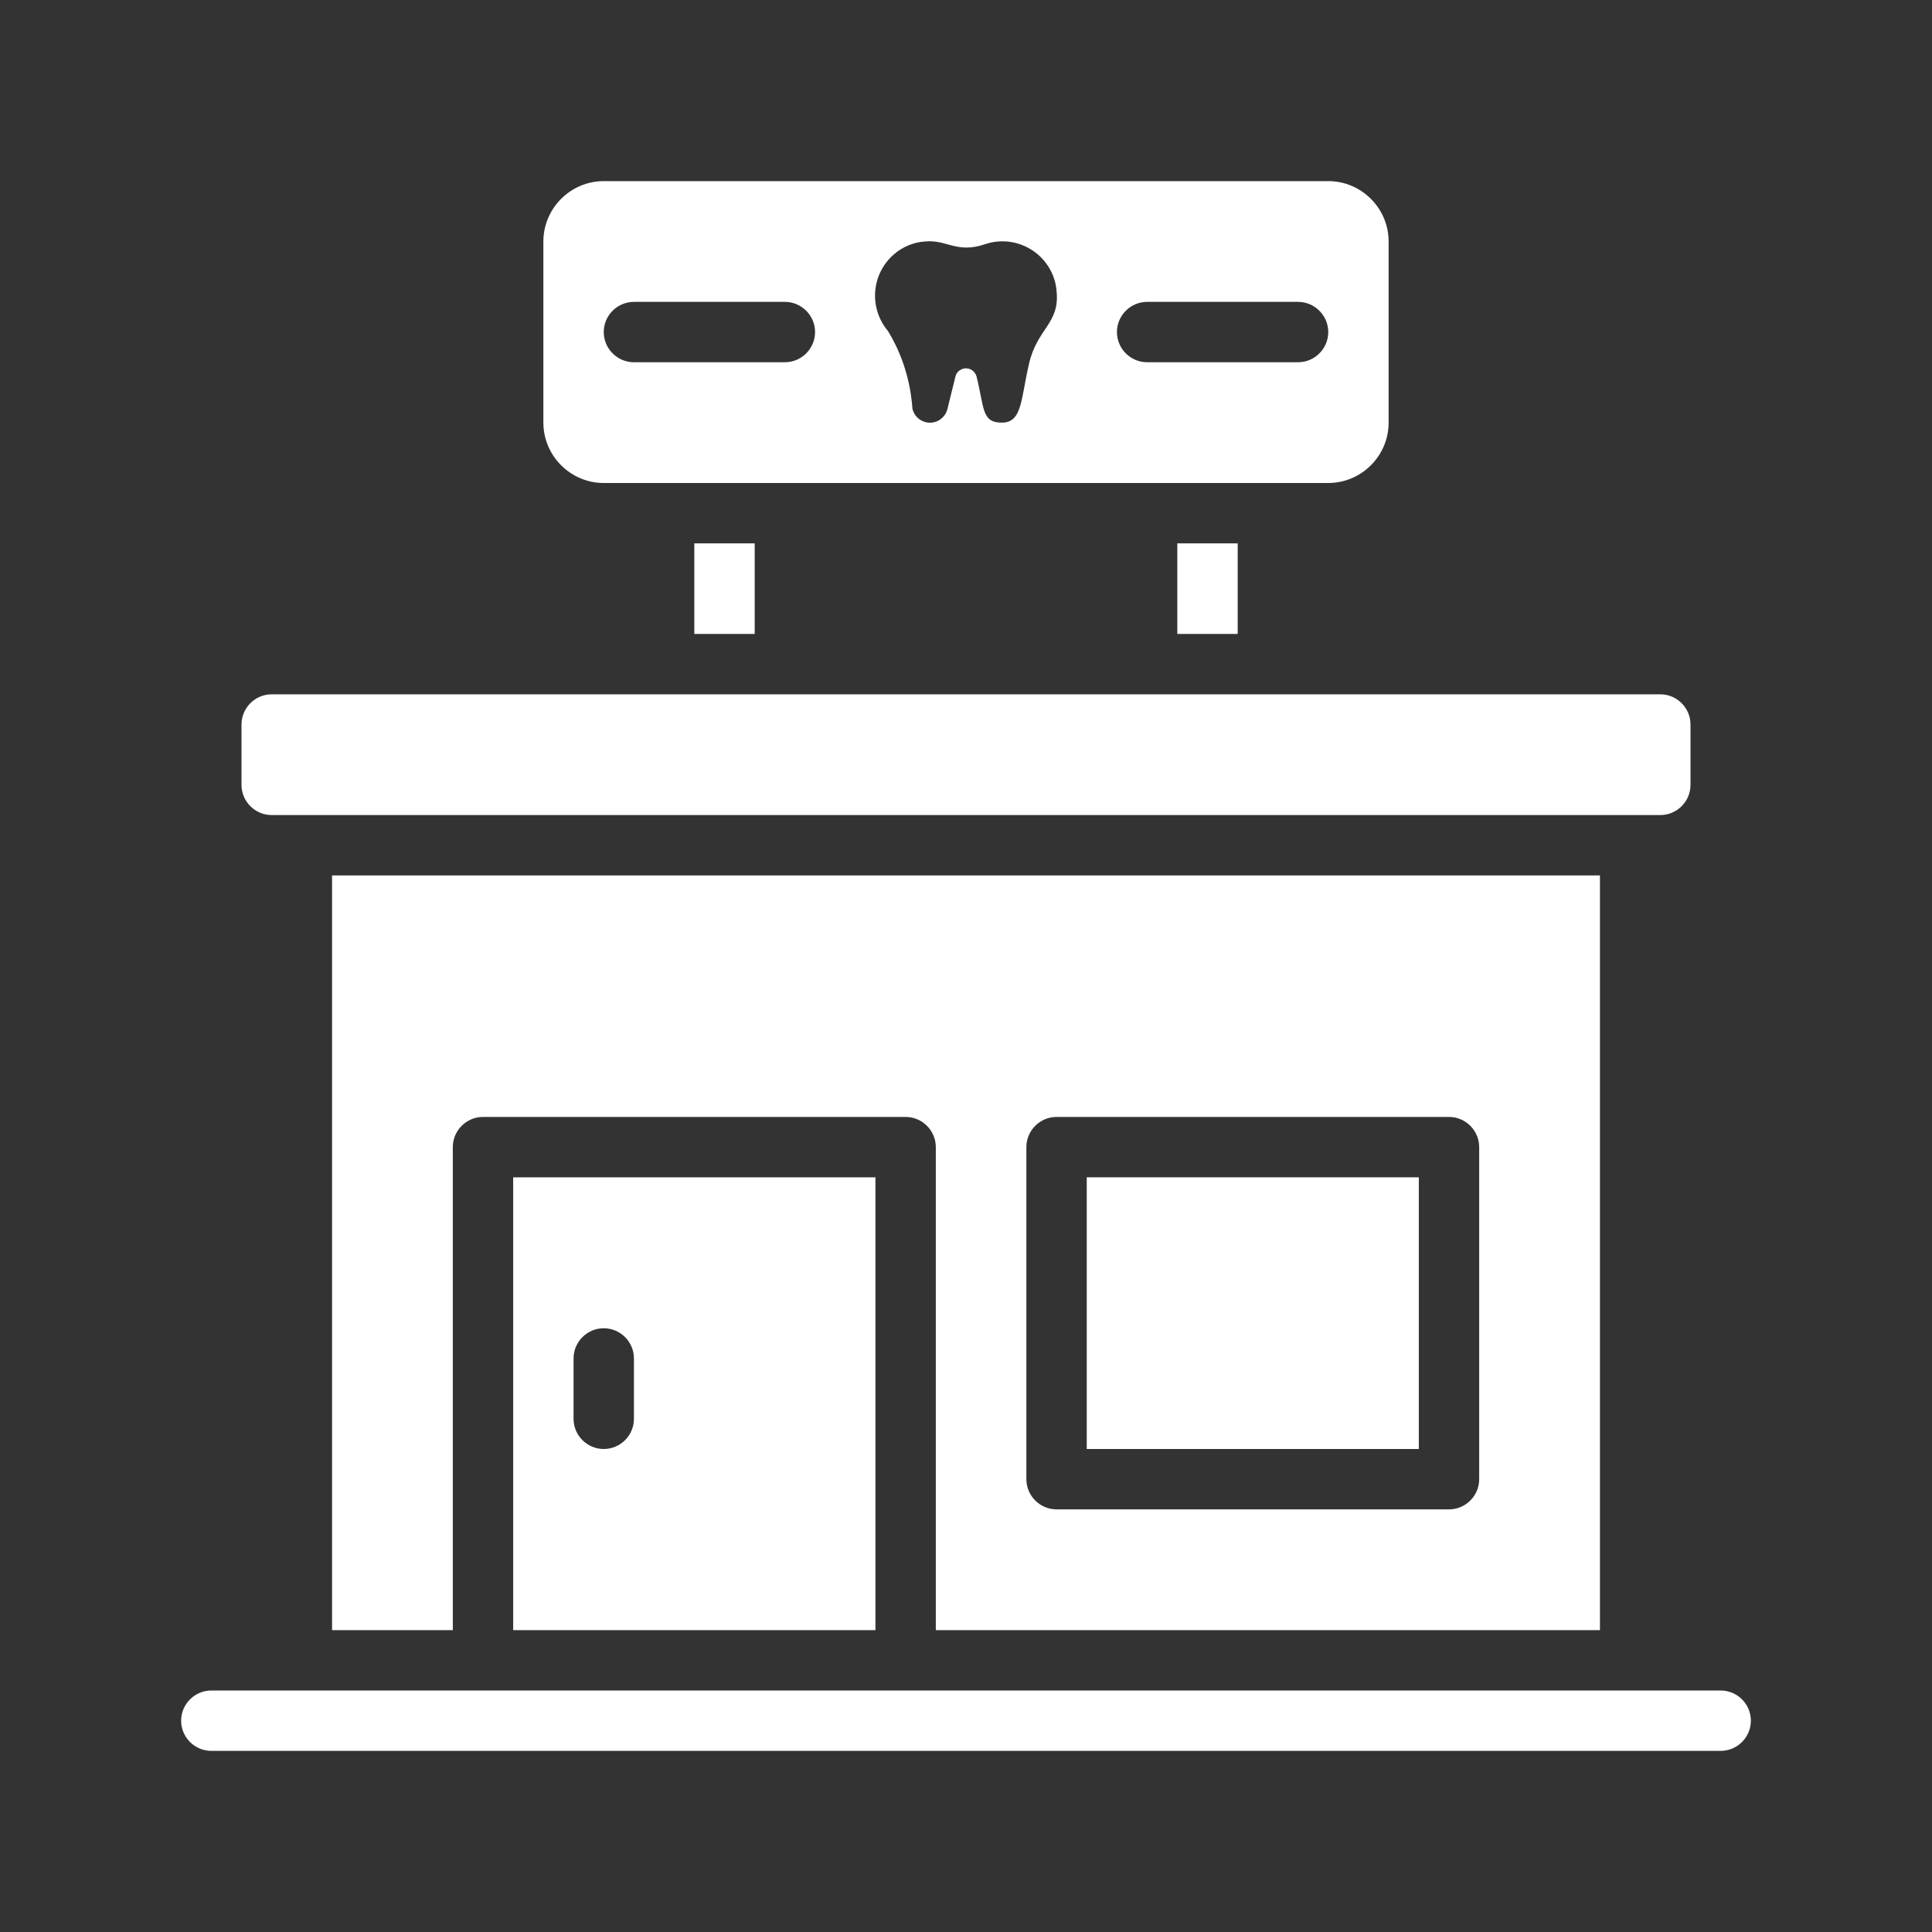 <?xml version="1.0" encoding="utf-8"?>
<!-- Generator: Adobe Illustrator 27.5.0, SVG Export Plug-In . SVG Version: 6.00 Build 0)  -->
<svg version="1.1" id="Layer_1" xmlns="http://www.w3.org/2000/svg" xmlns:xlink="http://www.w3.org/1999/xlink" x="0px" y="0px"
	 viewBox="0 0 512 512" style="enable-background:new 0 0 512 512;" xml:space="preserve">
<rect x="0" y="0" width="512" height="512" fill="#333333" stroke="none"/>
<style type="text/css">
	.st0{fill:#FFFFFF;}
</style>
<g id="clinic">
	<path class="st0" d="M160,128h192c8.8,0,16-7.2,16-16V64c0-8.8-7.2-16-16-16H160c-8.8,0-16,7.2-16,16v48
		C144,120.8,151.2,128,160,128z M304,80h40c4.4,0,8,3.6,8,8s-3.6,8-8,8h-40c-4.4,0-8-3.6-8-8S299.6,80,304,80z M245.1,64
		c5.8-0.6,8.4,3.3,16,0.7c7.5-2.5,15.6,1.5,18.2,9c0.4,1.1,0.6,2.3,0.7,3.4c0.9,8.7-5.1,9.8-7.3,19.3s-1.8,15.6-7.2,15.6
		s-4.6-3.8-6.7-12.2c-0.4-1.5-1.9-2.5-3.5-2.1c-1.1,0.3-1.9,1.1-2.1,2.1l-2.1,8.5c-0.6,2.6-3.2,4.2-5.7,3.6
		c-1.8-0.4-3.2-1.8-3.6-3.6c-0.5-7.3-2.7-14.4-6.5-20.6c-5.1-6.1-4.4-15.1,1.6-20.3C239.2,65.4,242.1,64.2,245.1,64L245.1,64z
		 M168,80h40c4.4,0,8,3.6,8,8s-3.6,8-8,8h-40c-4.4,0-8-3.6-8-8S163.6,80,168,80z"/>
	<path class="st0" d="M424,432V232H88v200h32V304c0-4.4,3.6-8,8-8h112c4.4,0,8,3.6,8,8v128H424z M272,304c0-4.4,3.6-8,8-8h104
		c4.4,0,8,3.6,8,8v88c0,4.4-3.6,8-8,8H280c-4.4,0-8-3.6-8-8V304z"/>
	<path class="st0" d="M312,144h16v24h-16V144z"/>
	<path class="st0" d="M184,144h16v24h-16V144z"/>
	<path class="st0" d="M72,184h368c4.4,0,8,3.6,8,8v16c0,4.4-3.6,8-8,8H72c-4.4,0-8-3.6-8-8v-16C64,187.6,67.6,184,72,184z"/>
	<path class="st0" d="M232,432V312h-96v120H232z M152,360c0-4.4,3.6-8,8-8s8,3.6,8,8v16c0,4.4-3.6,8-8,8s-8-3.6-8-8V360z"/>
	<path class="st0" d="M288,312h88v72h-88V312z"/>
	<path class="st0" d="M456,448H56c-4.4,0-8,3.6-8,8s3.6,8,8,8h400c4.4,0,8-3.6,8-8S460.4,448,456,448z"/>
</g>
</svg>
